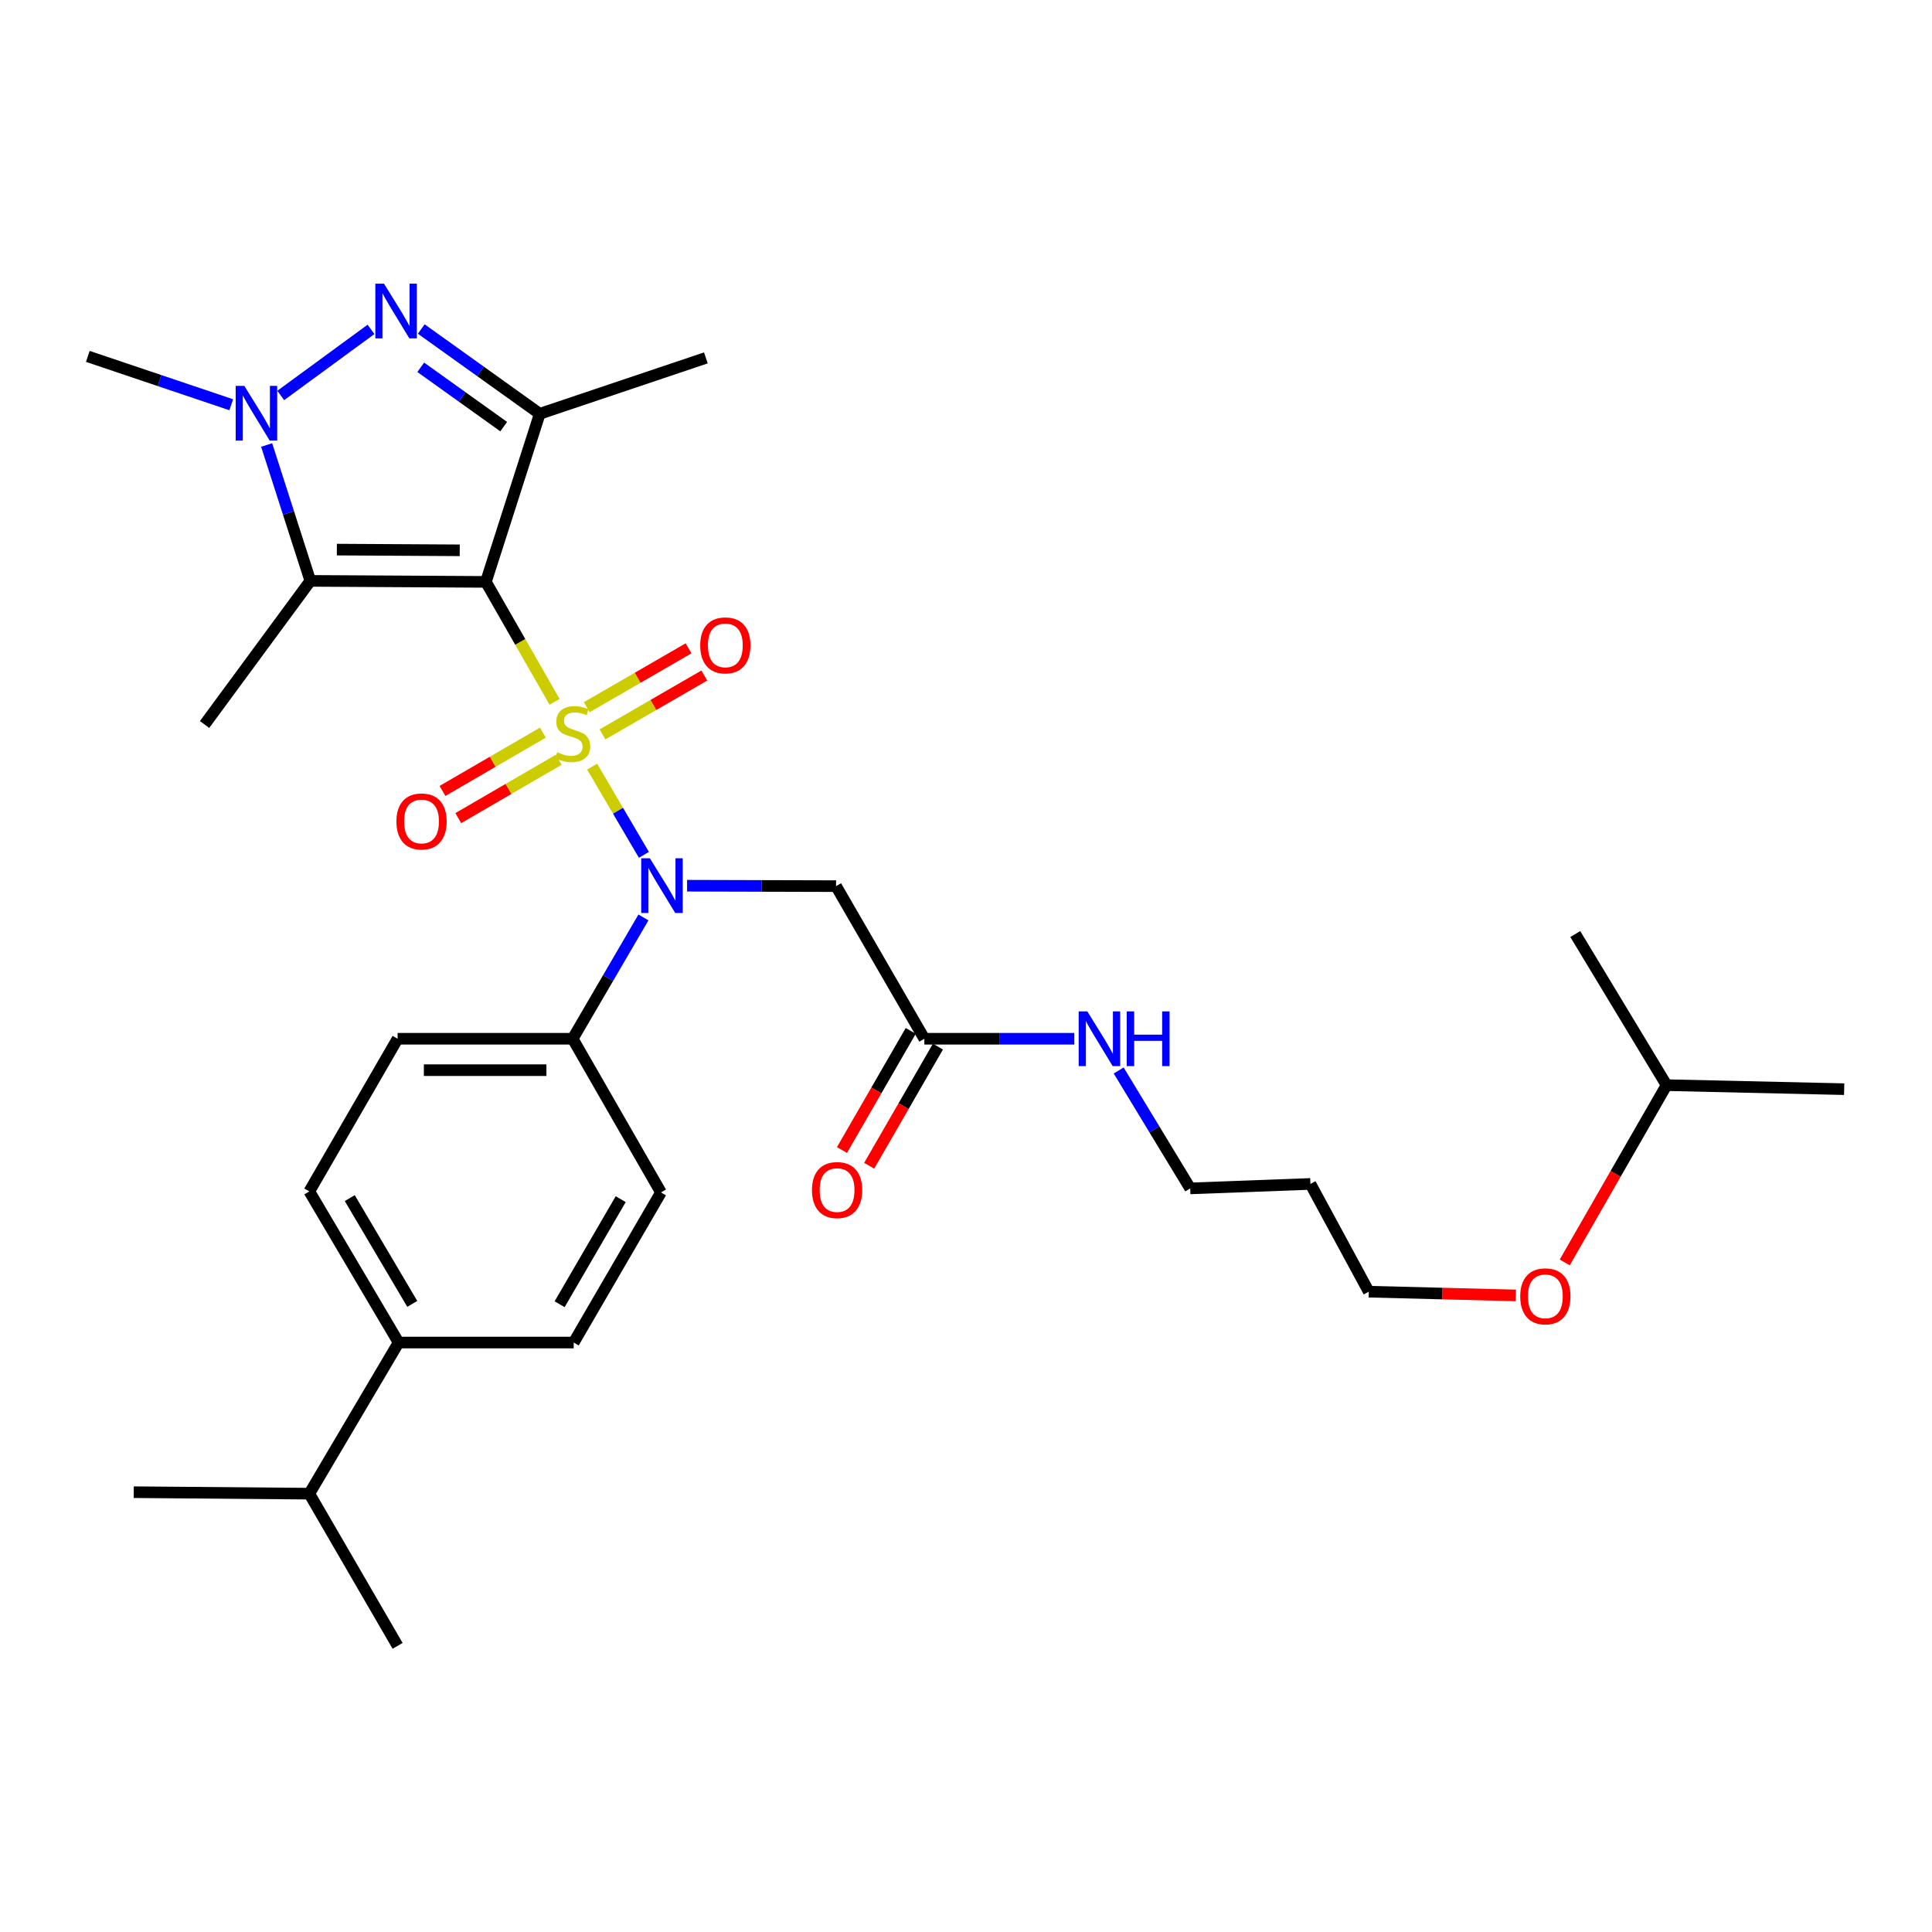 <?xml version='1.0' encoding='iso-8859-1'?>
<svg version='1.1' baseProfile='full'
              xmlns='http://www.w3.org/2000/svg'
                      xmlns:rdkit='http://www.rdkit.org/xml'
                      xmlns:xlink='http://www.w3.org/1999/xlink'
                  xml:space='preserve'
width='1000px' height='1000px' viewBox='0 0 1000 1000'>
<!-- END OF HEADER -->
<rect style='opacity:1.0;fill:#FFFFFF;stroke:none' width='1000' height='1000' x='0' y='0'> </rect>
<path class='bond-0' d='M 287.04,363.263 L 269.266,332.224' style='fill:none;fill-rule:evenodd;stroke:#CCCC00;stroke-width:6px;stroke-linecap:butt;stroke-linejoin:miter;stroke-opacity:1' />
<path class='bond-0' d='M 269.266,332.224 L 251.493,301.184' style='fill:none;fill-rule:evenodd;stroke:#000000;stroke-width:6px;stroke-linecap:butt;stroke-linejoin:miter;stroke-opacity:1' />
<path class='bond-4' d='M 306.491,396.807 L 319.886,419.636' style='fill:none;fill-rule:evenodd;stroke:#CCCC00;stroke-width:6px;stroke-linecap:butt;stroke-linejoin:miter;stroke-opacity:1' />
<path class='bond-4' d='M 319.886,419.636 L 333.282,442.465' style='fill:none;fill-rule:evenodd;stroke:#0000FF;stroke-width:6px;stroke-linecap:butt;stroke-linejoin:miter;stroke-opacity:1' />
<path class='bond-7' d='M 280.992,379.203 L 255.013,394.299' style='fill:none;fill-rule:evenodd;stroke:#CCCC00;stroke-width:6px;stroke-linecap:butt;stroke-linejoin:miter;stroke-opacity:1' />
<path class='bond-7' d='M 255.013,394.299 L 229.034,409.394' style='fill:none;fill-rule:evenodd;stroke:#FF0000;stroke-width:6px;stroke-linecap:butt;stroke-linejoin:miter;stroke-opacity:1' />
<path class='bond-7' d='M 289.163,393.266 L 263.185,408.361' style='fill:none;fill-rule:evenodd;stroke:#CCCC00;stroke-width:6px;stroke-linecap:butt;stroke-linejoin:miter;stroke-opacity:1' />
<path class='bond-7' d='M 263.185,408.361 L 237.206,423.457' style='fill:none;fill-rule:evenodd;stroke:#FF0000;stroke-width:6px;stroke-linecap:butt;stroke-linejoin:miter;stroke-opacity:1' />
<path class='bond-8' d='M 311.851,380.116 L 338.199,364.884' style='fill:none;fill-rule:evenodd;stroke:#CCCC00;stroke-width:6px;stroke-linecap:butt;stroke-linejoin:miter;stroke-opacity:1' />
<path class='bond-8' d='M 338.199,364.884 L 364.547,349.652' style='fill:none;fill-rule:evenodd;stroke:#FF0000;stroke-width:6px;stroke-linecap:butt;stroke-linejoin:miter;stroke-opacity:1' />
<path class='bond-8' d='M 303.711,366.035 L 330.059,350.803' style='fill:none;fill-rule:evenodd;stroke:#CCCC00;stroke-width:6px;stroke-linecap:butt;stroke-linejoin:miter;stroke-opacity:1' />
<path class='bond-8' d='M 330.059,350.803 L 356.406,335.571' style='fill:none;fill-rule:evenodd;stroke:#FF0000;stroke-width:6px;stroke-linecap:butt;stroke-linejoin:miter;stroke-opacity:1' />
<path class='bond-1' d='M 251.493,301.184 L 279.378,214.177' style='fill:none;fill-rule:evenodd;stroke:#000000;stroke-width:6px;stroke-linecap:butt;stroke-linejoin:miter;stroke-opacity:1' />
<path class='bond-2' d='M 251.493,301.184 L 160.627,300.66' style='fill:none;fill-rule:evenodd;stroke:#000000;stroke-width:6px;stroke-linecap:butt;stroke-linejoin:miter;stroke-opacity:1' />
<path class='bond-2' d='M 237.957,284.841 L 174.351,284.474' style='fill:none;fill-rule:evenodd;stroke:#000000;stroke-width:6px;stroke-linecap:butt;stroke-linejoin:miter;stroke-opacity:1' />
<path class='bond-3' d='M 279.378,214.177 L 248.708,192.238' style='fill:none;fill-rule:evenodd;stroke:#000000;stroke-width:6px;stroke-linecap:butt;stroke-linejoin:miter;stroke-opacity:1' />
<path class='bond-3' d='M 248.708,192.238 L 218.038,170.3' style='fill:none;fill-rule:evenodd;stroke:#0000FF;stroke-width:6px;stroke-linecap:butt;stroke-linejoin:miter;stroke-opacity:1' />
<path class='bond-3' d='M 260.714,220.824 L 239.245,205.467' style='fill:none;fill-rule:evenodd;stroke:#000000;stroke-width:6px;stroke-linecap:butt;stroke-linejoin:miter;stroke-opacity:1' />
<path class='bond-3' d='M 239.245,205.467 L 217.776,190.11' style='fill:none;fill-rule:evenodd;stroke:#0000FF;stroke-width:6px;stroke-linecap:butt;stroke-linejoin:miter;stroke-opacity:1' />
<path class='bond-18' d='M 279.378,214.177 L 365.355,185.244' style='fill:none;fill-rule:evenodd;stroke:#000000;stroke-width:6px;stroke-linecap:butt;stroke-linejoin:miter;stroke-opacity:1' />
<path class='bond-5' d='M 160.627,300.66 L 149.322,265.498' style='fill:none;fill-rule:evenodd;stroke:#000000;stroke-width:6px;stroke-linecap:butt;stroke-linejoin:miter;stroke-opacity:1' />
<path class='bond-5' d='M 149.322,265.498 L 138.018,230.335' style='fill:none;fill-rule:evenodd;stroke:#0000FF;stroke-width:6px;stroke-linecap:butt;stroke-linejoin:miter;stroke-opacity:1' />
<path class='bond-19' d='M 160.627,300.66 L 105.887,374.999' style='fill:none;fill-rule:evenodd;stroke:#000000;stroke-width:6px;stroke-linecap:butt;stroke-linejoin:miter;stroke-opacity:1' />
<path class='bond-31' d='M 192.032,170.484 L 145.31,204.689' style='fill:none;fill-rule:evenodd;stroke:#0000FF;stroke-width:6px;stroke-linecap:butt;stroke-linejoin:miter;stroke-opacity:1' />
<path class='bond-6' d='M 355.631,458.447 L 394.188,458.555' style='fill:none;fill-rule:evenodd;stroke:#0000FF;stroke-width:6px;stroke-linecap:butt;stroke-linejoin:miter;stroke-opacity:1' />
<path class='bond-6' d='M 394.188,458.555 L 432.745,458.663' style='fill:none;fill-rule:evenodd;stroke:#000000;stroke-width:6px;stroke-linecap:butt;stroke-linejoin:miter;stroke-opacity:1' />
<path class='bond-10' d='M 333.042,474.864 L 314.731,506.26' style='fill:none;fill-rule:evenodd;stroke:#0000FF;stroke-width:6px;stroke-linecap:butt;stroke-linejoin:miter;stroke-opacity:1' />
<path class='bond-10' d='M 314.731,506.26 L 296.42,537.656' style='fill:none;fill-rule:evenodd;stroke:#000000;stroke-width:6px;stroke-linecap:butt;stroke-linejoin:miter;stroke-opacity:1' />
<path class='bond-20' d='M 119.69,209.499 L 82.572,196.983' style='fill:none;fill-rule:evenodd;stroke:#0000FF;stroke-width:6px;stroke-linecap:butt;stroke-linejoin:miter;stroke-opacity:1' />
<path class='bond-20' d='M 82.572,196.983 L 45.455,184.467' style='fill:none;fill-rule:evenodd;stroke:#000000;stroke-width:6px;stroke-linecap:butt;stroke-linejoin:miter;stroke-opacity:1' />
<path class='bond-9' d='M 432.745,458.663 L 478.44,537.656' style='fill:none;fill-rule:evenodd;stroke:#000000;stroke-width:6px;stroke-linecap:butt;stroke-linejoin:miter;stroke-opacity:1' />
<path class='bond-12' d='M 471.397,533.59 L 453.597,564.422' style='fill:none;fill-rule:evenodd;stroke:#000000;stroke-width:6px;stroke-linecap:butt;stroke-linejoin:miter;stroke-opacity:1' />
<path class='bond-12' d='M 453.597,564.422 L 435.798,595.253' style='fill:none;fill-rule:evenodd;stroke:#FF0000;stroke-width:6px;stroke-linecap:butt;stroke-linejoin:miter;stroke-opacity:1' />
<path class='bond-12' d='M 485.483,541.722 L 467.683,572.554' style='fill:none;fill-rule:evenodd;stroke:#000000;stroke-width:6px;stroke-linecap:butt;stroke-linejoin:miter;stroke-opacity:1' />
<path class='bond-12' d='M 467.683,572.554 L 449.883,603.385' style='fill:none;fill-rule:evenodd;stroke:#FF0000;stroke-width:6px;stroke-linecap:butt;stroke-linejoin:miter;stroke-opacity:1' />
<path class='bond-17' d='M 478.44,537.656 L 517.248,537.656' style='fill:none;fill-rule:evenodd;stroke:#000000;stroke-width:6px;stroke-linecap:butt;stroke-linejoin:miter;stroke-opacity:1' />
<path class='bond-17' d='M 517.248,537.656 L 556.056,537.656' style='fill:none;fill-rule:evenodd;stroke:#0000FF;stroke-width:6px;stroke-linecap:butt;stroke-linejoin:miter;stroke-opacity:1' />
<path class='bond-13' d='M 296.42,537.656 L 342.114,617.199' style='fill:none;fill-rule:evenodd;stroke:#000000;stroke-width:6px;stroke-linecap:butt;stroke-linejoin:miter;stroke-opacity:1' />
<path class='bond-14' d='M 296.42,537.656 L 205.798,537.656' style='fill:none;fill-rule:evenodd;stroke:#000000;stroke-width:6px;stroke-linecap:butt;stroke-linejoin:miter;stroke-opacity:1' />
<path class='bond-14' d='M 282.826,553.92 L 219.391,553.92' style='fill:none;fill-rule:evenodd;stroke:#000000;stroke-width:6px;stroke-linecap:butt;stroke-linejoin:miter;stroke-opacity:1' />
<path class='bond-11' d='M 206.322,694.9 L 160.103,616.675' style='fill:none;fill-rule:evenodd;stroke:#000000;stroke-width:6px;stroke-linecap:butt;stroke-linejoin:miter;stroke-opacity:1' />
<path class='bond-11' d='M 213.392,674.892 L 181.039,620.135' style='fill:none;fill-rule:evenodd;stroke:#000000;stroke-width:6px;stroke-linecap:butt;stroke-linejoin:miter;stroke-opacity:1' />
<path class='bond-21' d='M 206.322,694.9 L 160.103,773.124' style='fill:none;fill-rule:evenodd;stroke:#000000;stroke-width:6px;stroke-linecap:butt;stroke-linejoin:miter;stroke-opacity:1' />
<path class='bond-32' d='M 206.322,694.9 L 296.944,694.9' style='fill:none;fill-rule:evenodd;stroke:#000000;stroke-width:6px;stroke-linecap:butt;stroke-linejoin:miter;stroke-opacity:1' />
<path class='bond-15' d='M 342.114,617.199 L 296.944,694.9' style='fill:none;fill-rule:evenodd;stroke:#000000;stroke-width:6px;stroke-linecap:butt;stroke-linejoin:miter;stroke-opacity:1' />
<path class='bond-15' d='M 321.278,620.68 L 289.658,675.07' style='fill:none;fill-rule:evenodd;stroke:#000000;stroke-width:6px;stroke-linecap:butt;stroke-linejoin:miter;stroke-opacity:1' />
<path class='bond-16' d='M 205.798,537.656 L 160.103,616.675' style='fill:none;fill-rule:evenodd;stroke:#000000;stroke-width:6px;stroke-linecap:butt;stroke-linejoin:miter;stroke-opacity:1' />
<path class='bond-24' d='M 579.026,554.08 L 597.537,584.596' style='fill:none;fill-rule:evenodd;stroke:#0000FF;stroke-width:6px;stroke-linecap:butt;stroke-linejoin:miter;stroke-opacity:1' />
<path class='bond-24' d='M 597.537,584.596 L 616.049,615.112' style='fill:none;fill-rule:evenodd;stroke:#000000;stroke-width:6px;stroke-linecap:butt;stroke-linejoin:miter;stroke-opacity:1' />
<path class='bond-27' d='M 160.103,773.124 L 69.219,772.356' style='fill:none;fill-rule:evenodd;stroke:#000000;stroke-width:6px;stroke-linecap:butt;stroke-linejoin:miter;stroke-opacity:1' />
<path class='bond-28' d='M 160.103,773.124 L 205.798,851.891' style='fill:none;fill-rule:evenodd;stroke:#000000;stroke-width:6px;stroke-linecap:butt;stroke-linejoin:miter;stroke-opacity:1' />
<path class='bond-22' d='M 678.271,612.799 L 616.049,615.112' style='fill:none;fill-rule:evenodd;stroke:#000000;stroke-width:6px;stroke-linecap:butt;stroke-linejoin:miter;stroke-opacity:1' />
<path class='bond-25' d='M 678.271,612.799 L 708.478,668.569' style='fill:none;fill-rule:evenodd;stroke:#000000;stroke-width:6px;stroke-linecap:butt;stroke-linejoin:miter;stroke-opacity:1' />
<path class='bond-23' d='M 784.582,670.51 L 746.53,669.539' style='fill:none;fill-rule:evenodd;stroke:#FF0000;stroke-width:6px;stroke-linecap:butt;stroke-linejoin:miter;stroke-opacity:1' />
<path class='bond-23' d='M 746.53,669.539 L 708.478,668.569' style='fill:none;fill-rule:evenodd;stroke:#000000;stroke-width:6px;stroke-linecap:butt;stroke-linejoin:miter;stroke-opacity:1' />
<path class='bond-26' d='M 809.903,653.431 L 836.258,607.552' style='fill:none;fill-rule:evenodd;stroke:#FF0000;stroke-width:6px;stroke-linecap:butt;stroke-linejoin:miter;stroke-opacity:1' />
<path class='bond-26' d='M 836.258,607.552 L 862.613,561.673' style='fill:none;fill-rule:evenodd;stroke:#000000;stroke-width:6px;stroke-linecap:butt;stroke-linejoin:miter;stroke-opacity:1' />
<path class='bond-29' d='M 862.613,561.673 L 815.364,483.458' style='fill:none;fill-rule:evenodd;stroke:#000000;stroke-width:6px;stroke-linecap:butt;stroke-linejoin:miter;stroke-opacity:1' />
<path class='bond-30' d='M 862.613,561.673 L 954.545,563.752' style='fill:none;fill-rule:evenodd;stroke:#000000;stroke-width:6px;stroke-linecap:butt;stroke-linejoin:miter;stroke-opacity:1' />
<path  class='atom-0' d='M 288.42 389.364
Q 288.74 389.484, 290.06 390.044
Q 291.38 390.604, 292.82 390.964
Q 294.3 391.284, 295.74 391.284
Q 298.42 391.284, 299.98 390.004
Q 301.54 388.684, 301.54 386.404
Q 301.54 384.844, 300.74 383.884
Q 299.98 382.924, 298.78 382.404
Q 297.58 381.884, 295.58 381.284
Q 293.06 380.524, 291.54 379.804
Q 290.06 379.084, 288.98 377.564
Q 287.94 376.044, 287.94 373.484
Q 287.94 369.924, 290.34 367.724
Q 292.78 365.524, 297.58 365.524
Q 300.86 365.524, 304.58 367.084
L 303.66 370.164
Q 300.26 368.764, 297.7 368.764
Q 294.94 368.764, 293.42 369.924
Q 291.9 371.044, 291.94 373.004
Q 291.94 374.524, 292.7 375.444
Q 293.5 376.364, 294.62 376.884
Q 295.78 377.404, 297.7 378.004
Q 300.26 378.804, 301.78 379.604
Q 303.3 380.404, 304.38 382.044
Q 305.5 383.644, 305.5 386.404
Q 305.5 390.324, 302.86 392.444
Q 300.26 394.524, 295.9 394.524
Q 293.38 394.524, 291.46 393.964
Q 289.58 393.444, 287.34 392.524
L 288.42 389.364
' fill='#CCCC00'/>
<path  class='atom-4' d='M 198.752 146.822
L 208.032 161.822
Q 208.952 163.302, 210.432 165.982
Q 211.912 168.662, 211.992 168.822
L 211.992 146.822
L 215.752 146.822
L 215.752 175.142
L 211.872 175.142
L 201.912 158.742
Q 200.752 156.822, 199.512 154.622
Q 198.312 152.422, 197.952 151.742
L 197.952 175.142
L 194.272 175.142
L 194.272 146.822
L 198.752 146.822
' fill='#0000FF'/>
<path  class='atom-5' d='M 336.379 444.25
L 345.659 459.25
Q 346.579 460.73, 348.059 463.41
Q 349.539 466.09, 349.619 466.25
L 349.619 444.25
L 353.379 444.25
L 353.379 472.57
L 349.499 472.57
L 339.539 456.17
Q 338.379 454.25, 337.139 452.05
Q 335.939 449.85, 335.579 449.17
L 335.579 472.57
L 331.899 472.57
L 331.899 444.25
L 336.379 444.25
' fill='#0000FF'/>
<path  class='atom-6' d='M 126.473 199.737
L 135.753 214.737
Q 136.673 216.217, 138.153 218.897
Q 139.633 221.577, 139.713 221.737
L 139.713 199.737
L 143.473 199.737
L 143.473 228.057
L 139.593 228.057
L 129.633 211.657
Q 128.473 209.737, 127.233 207.537
Q 126.033 205.337, 125.673 204.657
L 125.673 228.057
L 121.993 228.057
L 121.993 199.737
L 126.473 199.737
' fill='#0000FF'/>
<path  class='atom-8' d='M 205.186 425.184
Q 205.186 418.384, 208.546 414.584
Q 211.906 410.784, 218.186 410.784
Q 224.466 410.784, 227.826 414.584
Q 231.186 418.384, 231.186 425.184
Q 231.186 432.064, 227.786 435.984
Q 224.386 439.864, 218.186 439.864
Q 211.946 439.864, 208.546 435.984
Q 205.186 432.104, 205.186 425.184
M 218.186 436.664
Q 222.506 436.664, 224.826 433.784
Q 227.186 430.864, 227.186 425.184
Q 227.186 419.624, 224.826 416.824
Q 222.506 413.984, 218.186 413.984
Q 213.866 413.984, 211.506 416.784
Q 209.186 419.584, 209.186 425.184
Q 209.186 430.904, 211.506 433.784
Q 213.866 436.664, 218.186 436.664
' fill='#FF0000'/>
<path  class='atom-9' d='M 362.43 334.047
Q 362.43 327.247, 365.79 323.447
Q 369.15 319.647, 375.43 319.647
Q 381.71 319.647, 385.07 323.447
Q 388.43 327.247, 388.43 334.047
Q 388.43 340.927, 385.03 344.847
Q 381.63 348.727, 375.43 348.727
Q 369.19 348.727, 365.79 344.847
Q 362.43 340.967, 362.43 334.047
M 375.43 345.527
Q 379.75 345.527, 382.07 342.647
Q 384.43 339.727, 384.43 334.047
Q 384.43 328.487, 382.07 325.687
Q 379.75 322.847, 375.43 322.847
Q 371.11 322.847, 368.75 325.647
Q 366.43 328.447, 366.43 334.047
Q 366.43 339.767, 368.75 342.647
Q 371.11 345.527, 375.43 345.527
' fill='#FF0000'/>
<path  class='atom-13' d='M 420.269 615.978
Q 420.269 609.178, 423.629 605.378
Q 426.989 601.578, 433.269 601.578
Q 439.549 601.578, 442.909 605.378
Q 446.269 609.178, 446.269 615.978
Q 446.269 622.858, 442.869 626.778
Q 439.469 630.658, 433.269 630.658
Q 427.029 630.658, 423.629 626.778
Q 420.269 622.898, 420.269 615.978
M 433.269 627.458
Q 437.589 627.458, 439.909 624.578
Q 442.269 621.658, 442.269 615.978
Q 442.269 610.418, 439.909 607.618
Q 437.589 604.778, 433.269 604.778
Q 428.949 604.778, 426.589 607.578
Q 424.269 610.378, 424.269 615.978
Q 424.269 621.698, 426.589 624.578
Q 428.949 627.458, 433.269 627.458
' fill='#FF0000'/>
<path  class='atom-18' d='M 562.802 523.496
L 572.082 538.496
Q 573.002 539.976, 574.482 542.656
Q 575.962 545.336, 576.042 545.496
L 576.042 523.496
L 579.802 523.496
L 579.802 551.816
L 575.922 551.816
L 565.962 535.416
Q 564.802 533.496, 563.562 531.296
Q 562.362 529.096, 562.002 528.416
L 562.002 551.816
L 558.322 551.816
L 558.322 523.496
L 562.802 523.496
' fill='#0000FF'/>
<path  class='atom-18' d='M 583.202 523.496
L 587.042 523.496
L 587.042 535.536
L 601.522 535.536
L 601.522 523.496
L 605.362 523.496
L 605.362 551.816
L 601.522 551.816
L 601.522 538.736
L 587.042 538.736
L 587.042 551.816
L 583.202 551.816
L 583.202 523.496
' fill='#0000FF'/>
<path  class='atom-24' d='M 786.868 670.98
Q 786.868 664.18, 790.228 660.38
Q 793.588 656.58, 799.868 656.58
Q 806.148 656.58, 809.508 660.38
Q 812.868 664.18, 812.868 670.98
Q 812.868 677.86, 809.468 681.78
Q 806.068 685.66, 799.868 685.66
Q 793.628 685.66, 790.228 681.78
Q 786.868 677.9, 786.868 670.98
M 799.868 682.46
Q 804.188 682.46, 806.508 679.58
Q 808.868 676.66, 808.868 670.98
Q 808.868 665.42, 806.508 662.62
Q 804.188 659.78, 799.868 659.78
Q 795.548 659.78, 793.188 662.58
Q 790.868 665.38, 790.868 670.98
Q 790.868 676.7, 793.188 679.58
Q 795.548 682.46, 799.868 682.46
' fill='#FF0000'/>
</svg>
